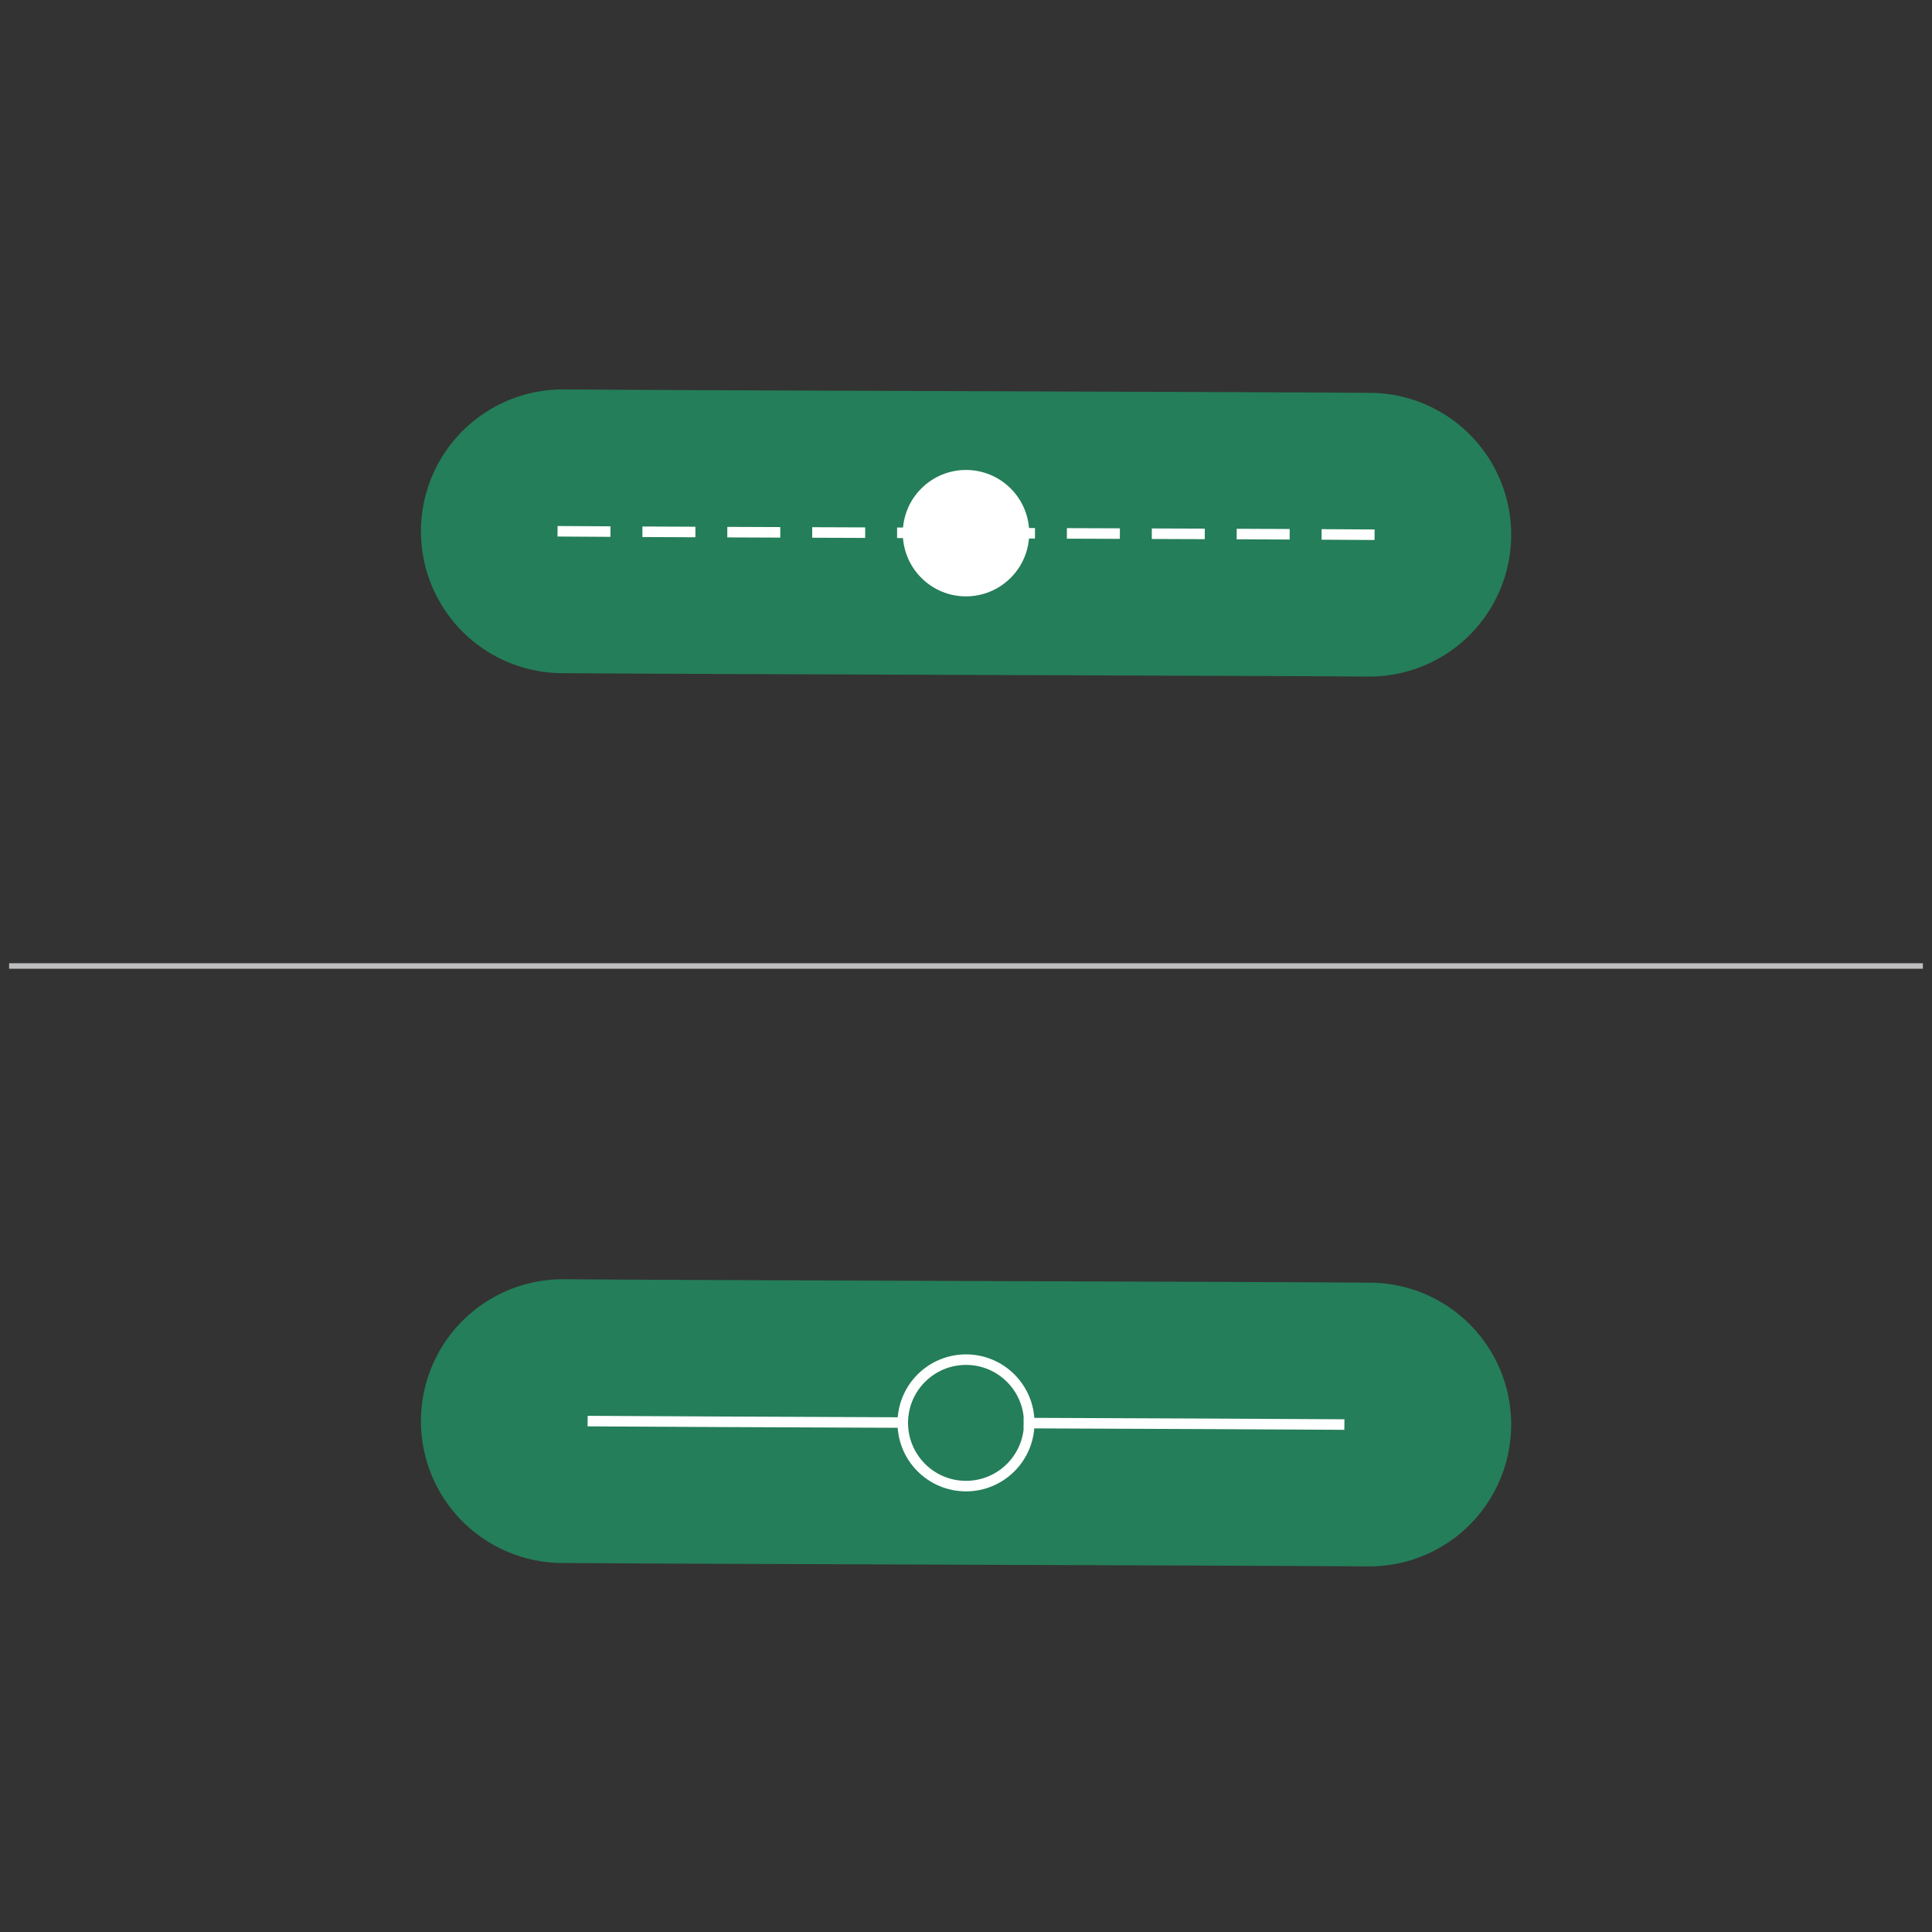 <svg xmlns="http://www.w3.org/2000/svg" xmlns:xlink="http://www.w3.org/1999/xlink" x="0px" y="0px" viewBox="0 0 176 176" style="enable-background:new 0 0 176 176;" xml:space="preserve"><rect x="0" y="0" width="176" height="176" fill="#333333" stroke="none"/><style type="text/css">	.st0{fill:#F1F1F1;}			.st1{clip-path:url(#SVGID_2_);fill:none;stroke:#247E59;stroke-width:13.625;stroke-linecap:round;stroke-linejoin:round;stroke-miterlimit:10;}	.st2{clip-path:url(#SVGID_2_);fill:#247E59;}	.st3{clip-path:url(#SVGID_2_);fill:#FFFFFF;}	.st4{fill:none;stroke:#F68B1F;stroke-width:1.746;stroke-linecap:round;stroke-linejoin:round;stroke-miterlimit:10;}	.st5{clip-path:url(#SVGID_4_);fill:#F68B1F;}			.st6{clip-path:url(#SVGID_4_);fill:none;stroke:#F68B1F;stroke-width:5.453;stroke-linecap:round;stroke-linejoin:round;stroke-miterlimit:10;}			.st7{clip-path:url(#SVGID_4_);fill:none;stroke:#FFFFFF;stroke-width:0.877;stroke-linecap:round;stroke-linejoin:round;stroke-miterlimit:10;}	.st8{fill:none;stroke:#BCBEC0;stroke-width:0.322;}	.st9{fill:none;stroke:#247E59;stroke-width:2.538;stroke-linecap:round;stroke-linejoin:round;}	.st10{fill:#247E59;}	.st11{fill:none;stroke:#247E59;stroke-width:56.857;stroke-linecap:round;stroke-linejoin:round;}	.st12{fill:none;stroke:#FFFFFF;stroke-width:2.843;stroke-linecap:round;stroke-linejoin:round;}	.st13{fill:#FFFFFF;}	.st14{fill:#6E82B7;}	.st15{fill:none;stroke:#FDB913;stroke-width:0.322;}	.st16{clip-path:url(#SVGID_6_);fill:#6E82B7;}	.st17{clip-path:url(#SVGID_6_);fill:none;stroke:#247E59;stroke-width:55.997;stroke-linecap:round;stroke-linejoin:round;}	.st18{fill:none;stroke:#FFFFFF;stroke-width:5.59;stroke-linecap:round;stroke-linejoin:round;}	.st19{clip-path:url(#SVGID_8_);fill:#FFFFFF;}	.st20{clip-path:url(#SVGID_8_);fill:none;stroke:#FDB913;stroke-width:0.5;}	.st21{fill:none;stroke:#FDB913;stroke-width:0.5;stroke-dasharray:1.994,1.994;}	.st22{fill:none;stroke:#FDB913;stroke-width:0.5;stroke-dasharray:2.004,2.004;}	.st23{clip-path:url(#SVGID_10_);fill:none;stroke:#FDB913;stroke-width:0.5;}	.st24{clip-path:url(#SVGID_10_);fill:none;stroke:#FDB913;stroke-width:0.5;stroke-dasharray:1.99,1.99;}	.st25{fill:none;stroke:#FDB913;stroke-width:0.5;stroke-dasharray:2.008,2.008;}	.st26{fill:none;stroke:#FDB913;stroke-width:0.5;stroke-dasharray:1.988,1.988;}	.st27{clip-path:url(#SVGID_12_);fill:none;stroke:#FDB913;stroke-width:0.5;}	.st28{clip-path:url(#SVGID_12_);fill:none;stroke:#FDB913;stroke-width:0.5;stroke-dasharray:2.004,2.004;}	.st29{fill:none;stroke:#FDB913;stroke-width:0.5;stroke-dasharray:1.967,1.967;}	.st30{fill:none;stroke:#247E59;stroke-width:17.787;stroke-linecap:round;stroke-linejoin:round;stroke-miterlimit:10;}	.st31{fill:none;stroke:#FFFFFF;stroke-width:0.635;stroke-linecap:round;stroke-linejoin:round;stroke-miterlimit:10;}	.st32{fill:none;stroke:#6E82B7;stroke-width:0.75;}	.st33{fill:none;stroke:#FDB913;stroke-width:0.5;stroke-dasharray:2.333,2.333;}	.st34{fill:none;stroke:#FDB913;stroke-width:0.5;}	.st35{fill:none;stroke:#FDB913;stroke-width:0.5;stroke-dasharray:1.991,1.991;}	.st36{fill:none;stroke:#FDB913;stroke-width:0.5;stroke-dasharray:2,2;}	.st37{fill:none;stroke:#FDB913;stroke-width:0.5;stroke-dasharray:2.025,2.025;}	.st38{fill:none;stroke:#FDB913;stroke-width:0.5;stroke-dasharray:1.987,1.987;}	.st39{fill:none;stroke:#FDB913;stroke-width:0.5;stroke-dasharray:1.993,1.993;}	.st40{fill:none;stroke:#FDB913;stroke-width:0.5;stroke-dasharray:1.928,1.928;}	.st41{fill:none;stroke:#FDB913;stroke-width:0.5;stroke-dasharray:1.992,1.992;}	.st42{fill:none;stroke:#FDB913;stroke-width:0.5;stroke-dasharray:2.002,2.002;}	.st43{fill:none;stroke:#FDB913;stroke-width:0.5;stroke-dasharray:2.019,2.019;}	.st44{fill:none;stroke:#FDB913;stroke-width:0.5;stroke-dasharray:2.076,2.076;}	.st45{fill:none;stroke:#FDB913;stroke-width:0.5;stroke-dasharray:2.094,2.094;}	.st46{fill:#6FA48B;}	.st47{clip-path:url(#SVGID_14_);fill:#247E59;}	.st48{clip-path:url(#SVGID_14_);fill:#6E82B7;}	.st49{clip-path:url(#SVGID_14_);fill:none;stroke:#6E82B7;stroke-width:0.75;}			.st50{clip-path:url(#SVGID_14_);fill:none;stroke:#247E59;stroke-width:1.27;stroke-linecap:round;stroke-linejoin:round;stroke-miterlimit:10;}	.st51{fill:none;stroke:#247E59;stroke-width:1.27;stroke-linecap:round;stroke-linejoin:round;stroke-miterlimit:10;}			.st52{clip-path:url(#SVGID_16_);fill:none;stroke:#247E59;stroke-width:1.27;stroke-linecap:round;stroke-linejoin:round;stroke-miterlimit:10;}	.st53{clip-path:url(#SVGID_16_);fill:none;stroke:#FDB913;stroke-width:0.5;stroke-dasharray:2.076,2.076;}	.st54{clip-path:url(#SVGID_16_);fill:none;stroke:#FDB913;stroke-width:0.5;}	.st55{clip-path:url(#SVGID_18_);fill:none;stroke:#FDB913;stroke-width:0.5;stroke-dasharray:2.08,2.08;}	.st56{clip-path:url(#SVGID_18_);fill:none;stroke:#FDB913;stroke-width:0.5;}	.st57{clip-path:url(#SVGID_20_);fill:none;stroke:#FDB913;stroke-width:0.5;stroke-dasharray:1.928,1.928;}	.st58{clip-path:url(#SVGID_20_);fill:none;stroke:#FDB913;stroke-width:0.5;}	.st59{clip-path:url(#SVGID_20_);fill:none;stroke:#FDB913;stroke-width:0.5;stroke-dasharray:2.012,2.012;}	.st60{clip-path:url(#SVGID_20_);fill:#6FA48B;}	.st61{clip-path:url(#SVGID_22_);fill:url(#SVGID_23_);}			.st62{clip-path:url(#SVGID_22_);fill:none;stroke:#FFFFFF;stroke-width:1.349;stroke-linecap:round;stroke-linejoin:round;stroke-miterlimit:10;}			.st63{clip-path:url(#SVGID_25_);fill:none;stroke:#BCBEC0;stroke-width:0.337;stroke-linecap:round;stroke-linejoin:round;stroke-miterlimit:10;}			.st64{clip-path:url(#SVGID_27_);fill:none;stroke:#247E59;stroke-width:31.639;stroke-linecap:round;stroke-linejoin:round;stroke-miterlimit:10;}			.st65{clip-path:url(#SVGID_27_);fill:none;stroke:#FFFFFF;stroke-width:1.349;stroke-linecap:round;stroke-linejoin:round;stroke-miterlimit:10;}	.st66{clip-path:url(#SVGID_27_);fill:#FFFFFF;}			.st67{clip-path:url(#SVGID_29_);fill:none;stroke:#BCBEC0;stroke-width:0.337;stroke-linecap:round;stroke-linejoin:round;stroke-miterlimit:10;}	.st68{clip-path:url(#SVGID_31_);fill:url(#SVGID_32_);}			.st69{clip-path:url(#SVGID_31_);fill:none;stroke:#FFFFFF;stroke-width:1.349;stroke-linecap:round;stroke-linejoin:round;stroke-miterlimit:10;}			.st70{clip-path:url(#SVGID_34_);fill:none;stroke:#BCBEC0;stroke-width:0.337;stroke-linecap:round;stroke-linejoin:round;stroke-miterlimit:10;}	.st71{clip-path:url(#SVGID_36_);}	.st72{clip-path:url(#SVGID_40_);fill:#FFFFFF;}	.st73{clip-path:url(#SVGID_40_);fill:none;stroke:#FFFFFF;stroke-width:0.867;}			.st74{clip-path:url(#SVGID_42_);fill:none;stroke:#BCBEC0;stroke-width:0.337;stroke-linecap:round;stroke-linejoin:round;stroke-miterlimit:10;}	.st75{clip-path:url(#SVGID_44_);fill:none;stroke:#BCBEC0;stroke-width:0.5;}	.st76{fill:none;stroke:#247E59;stroke-width:25.849;stroke-linecap:round;stroke-linejoin:round;stroke-miterlimit:10;}	.st77{fill:none;stroke:#FFFFFF;stroke-width:0.959;stroke-linecap:square;stroke-linejoin:round;stroke-miterlimit:10;}	.st78{fill:none;stroke:#FFFFFF;stroke-width:0.959;stroke-linecap:round;stroke-linejoin:round;stroke-miterlimit:10;}	.st79{fill:none;stroke:#BCBEC0;stroke-width:0.5;}			.st80{fill:none;stroke:#FFFFFF;stroke-width:0.959;stroke-linecap:square;stroke-linejoin:round;stroke-miterlimit:10;stroke-dasharray:3.867,3.867;}	.st81{fill:none;stroke:#FFFFFF;stroke-width:0.959;}	.st82{fill:none;stroke:#FFFFFF;stroke-width:7.676;stroke-linecap:round;stroke-linejoin:round;stroke-miterlimit:10;}	.st83{fill:none;stroke:#247E59;stroke-width:25.849;stroke-linecap:square;stroke-linejoin:round;stroke-miterlimit:10;}	.st84{fill:none;stroke:#D2232A;stroke-width:25.849;stroke-linecap:round;stroke-linejoin:round;stroke-miterlimit:10;}	.st85{fill:none;stroke:#247E59;stroke-width:1.919;}</style><g id="Layer_2"></g><g id="Layer_1">	<g>		<g>			<g>				<path class="st76" d="M124.74,48.71c-12.27-0.09-60.88-0.21-73.47-0.31"></path>				<path class="st80" d="M124.74,48.71c-12.27-0.09-60.88-0.21-73.47-0.31"></path>				<path class="st13" d="M83.93,44.5c2.25-2.25,5.89-2.25,8.14,0c2.25,2.25,2.25,5.89,0,8.14c-2.25,2.25-5.9,2.25-8.14,0     C81.68,50.39,81.68,46.74,83.93,44.5"></path>				<path class="st76" d="M124.74,129.77c-12.27-0.09-60.88-0.21-73.47-0.31"></path>				<circle class="st81" cx="88" cy="129.62" r="5.76"></circle>				<path class="st77" d="M121.99,129.77c-5.31-0.04-16.38-0.08-28.26-0.13"></path>				<path class="st77" d="M82.12,129.59c-11.75-0.05-22.72-0.09-28.11-0.13"></path>				<line class="st79" x1="0.83" y1="88" x2="175.17" y2="88"></line>			</g>		</g>	</g></g><g id="Layer_3"></g></svg>